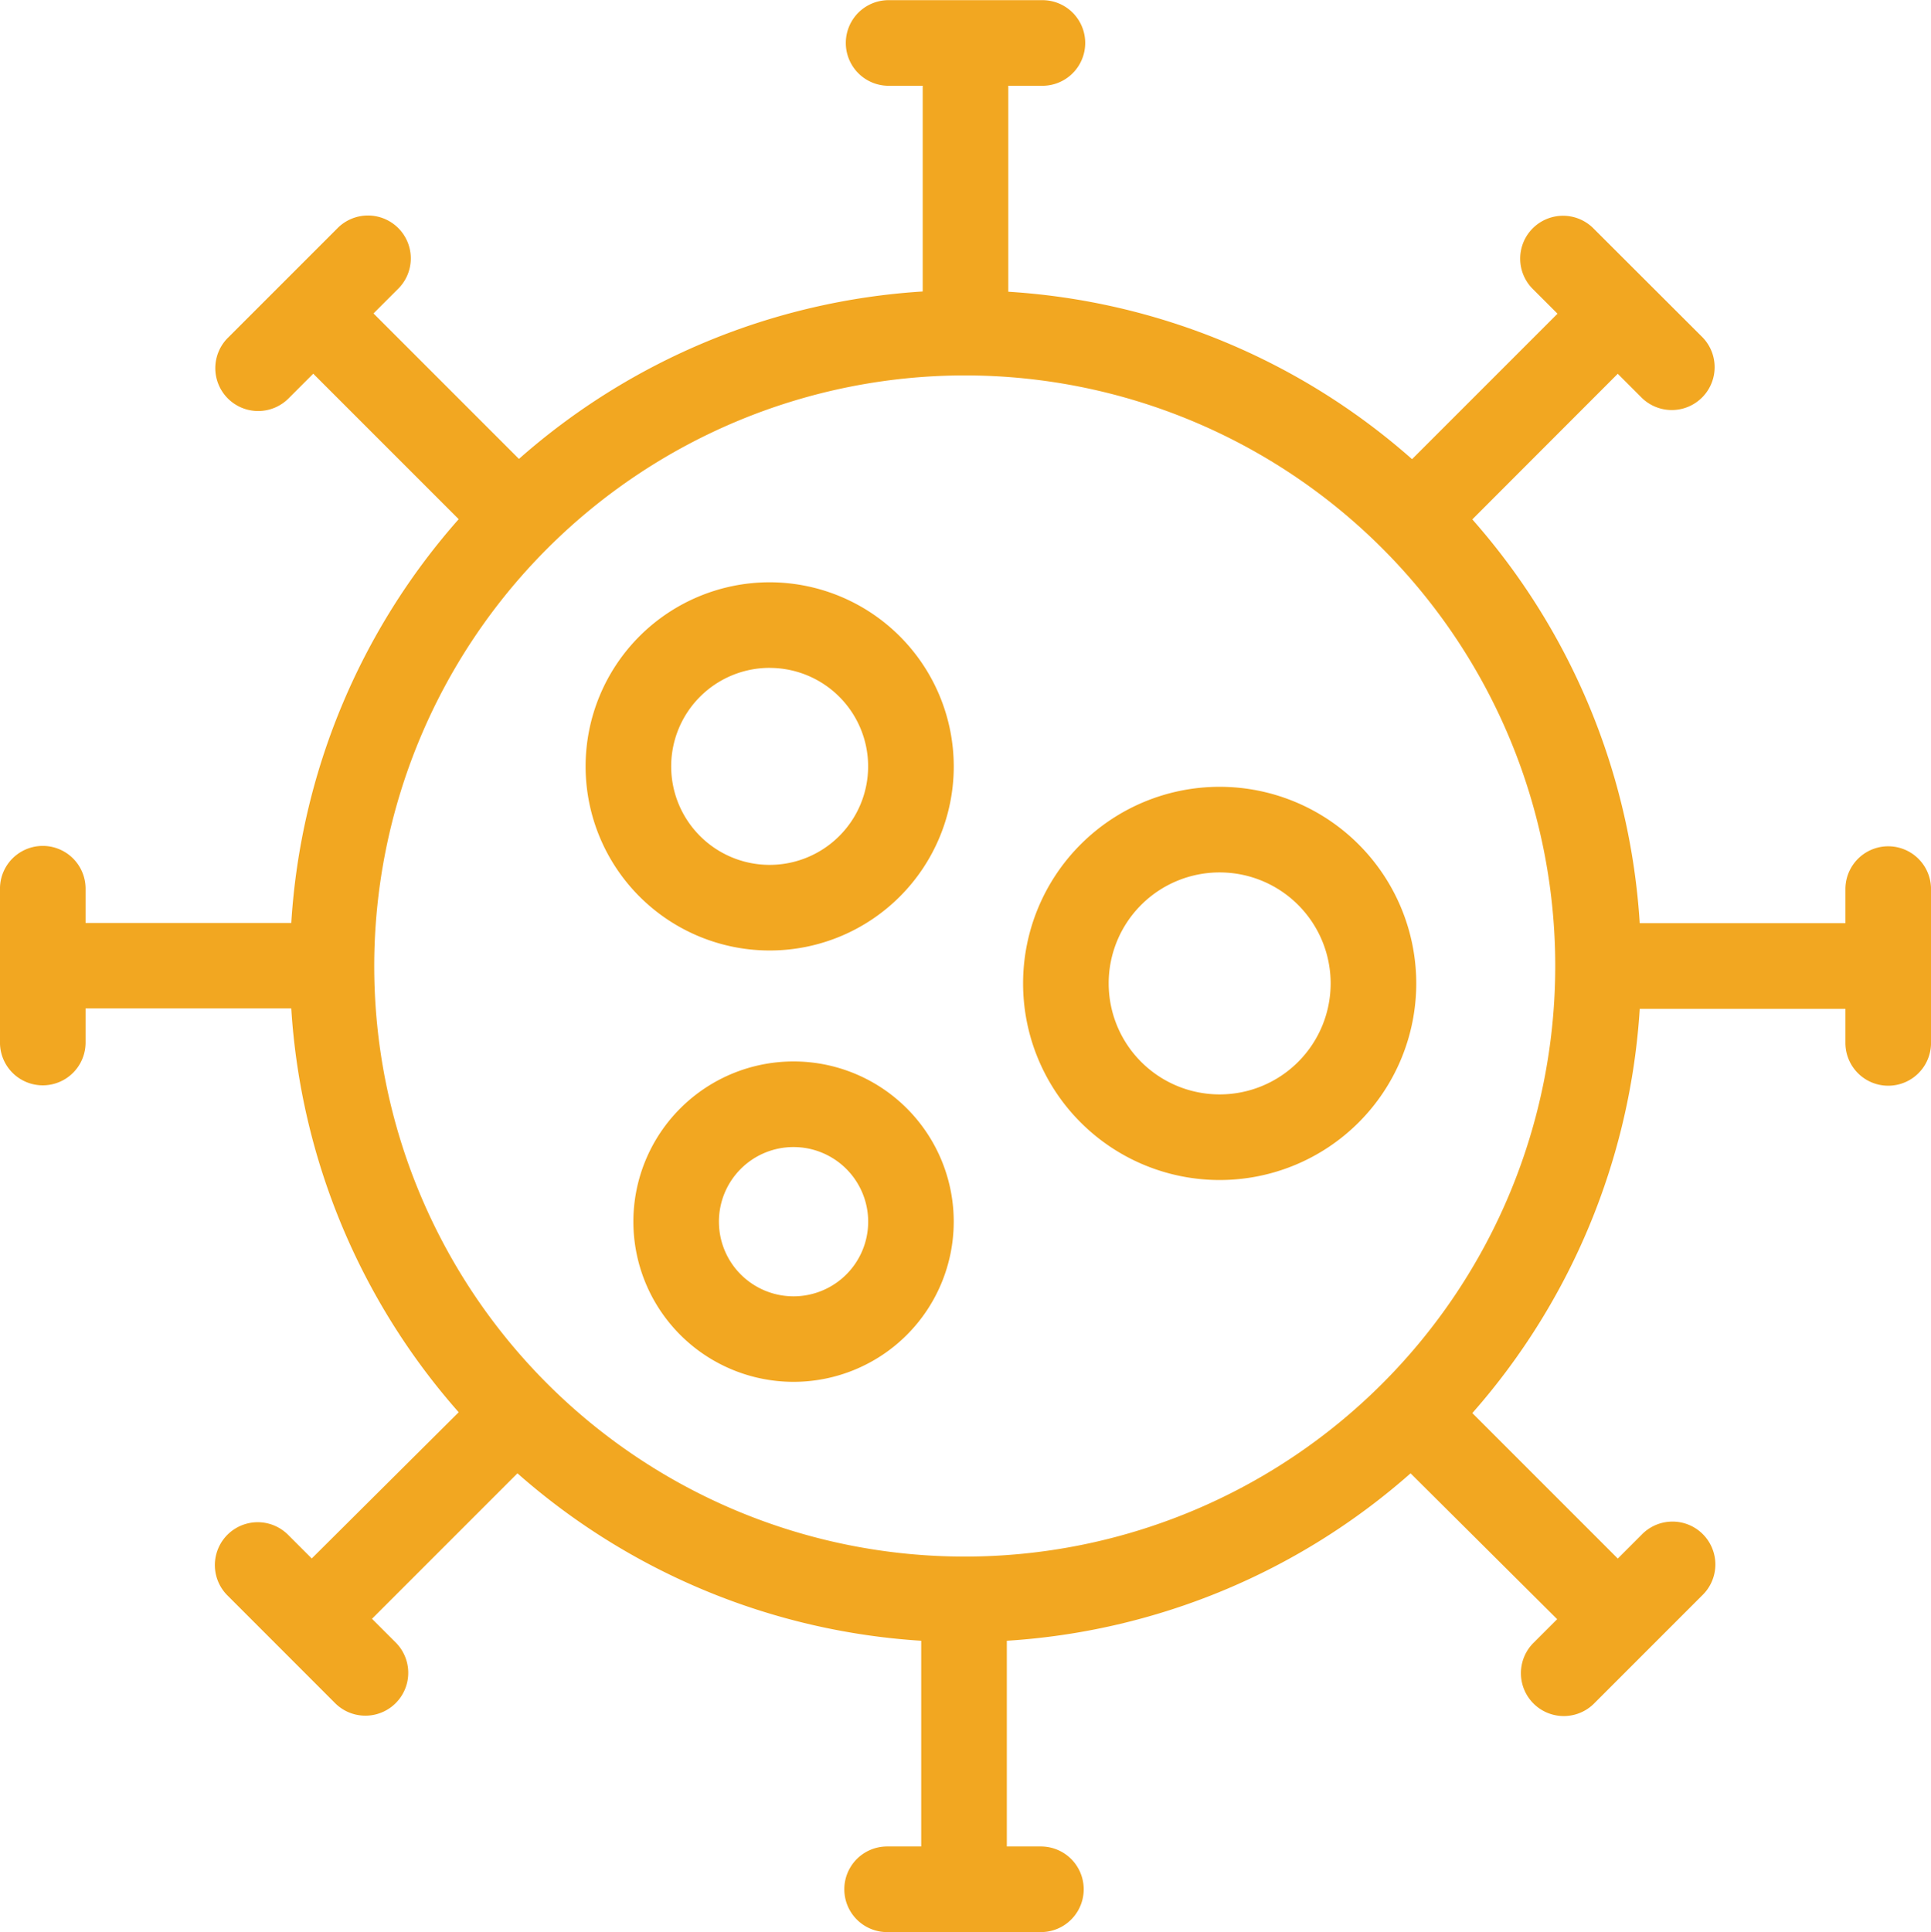 <svg xmlns="http://www.w3.org/2000/svg" width="75.95" height="75.98" viewBox="0 0 75.95 75.98">
  <path id="big-icon-07" d="M158.394,63.274h8.09v1.341a1.683,1.683,0,0,0,3.367,0V58.566a1.683,1.683,0,1,0-3.367,0v1.341h-8.09a26.486,26.486,0,0,0-6.585-15.881L157.53,38.3l.953.953a1.686,1.686,0,0,0,2.384-2.384L156.591,32.6a1.686,1.686,0,1,0-2.384,2.384l.953.953-5.721,5.721a26.434,26.434,0,0,0-15.881-6.585v-8.1H134.9a1.683,1.683,0,0,0,0-3.367h-6.049a1.683,1.683,0,1,0,0,3.367h1.341v8.09a26.487,26.487,0,0,0-15.881,6.585l-5.721-5.721.953-.953a1.686,1.686,0,1,0-2.384-2.384l-4.276,4.276a1.686,1.686,0,1,0,2.384,2.384l.953-.953,5.721,5.721a26.434,26.434,0,0,0-6.585,15.881h-8.09V58.551a1.683,1.683,0,1,0-3.367,0V64.6a1.683,1.683,0,0,0,3.367,0V63.259h8.09a26.487,26.487,0,0,0,6.585,15.881l-5.78,5.751-.953-.953a1.686,1.686,0,0,0-2.384,2.384L107.1,90.6a1.686,1.686,0,0,0,2.384-2.384l-.953-.953,5.721-5.721a26.524,26.524,0,0,0,15.881,6.585v8.09h-1.341a1.683,1.683,0,0,0,0,3.367h6.049a1.683,1.683,0,1,0,0-3.367H133.5v-8.09a26.487,26.487,0,0,0,15.881-6.585l5.766,5.736-.953.953a1.686,1.686,0,0,0,2.384,2.384l4.276-4.276a1.686,1.686,0,1,0-2.384-2.384l-.939.939-5.721-5.721a26.566,26.566,0,0,0,6.585-15.9Zm-26.548-24.91A23.226,23.226,0,1,1,108.619,61.59,23.245,23.245,0,0,1,131.845,38.364Zm-6.734,26.98a6.3,6.3,0,1,0,6.3,6.3A6.3,6.3,0,0,0,125.111,65.344Zm0,3.367a2.935,2.935,0,1,1-2.935,2.935A2.931,2.931,0,0,1,125.111,68.711Zm16.76-14.168a7.732,7.732,0,1,0,7.732,7.732A7.735,7.735,0,0,0,141.872,54.543Zm0,3.367a4.365,4.365,0,1,1-4.365,4.365,4.362,4.362,0,0,1,4.365-4.365ZM124.173,46.5a7.24,7.24,0,1,0,7.24,7.24A7.248,7.248,0,0,0,124.173,46.5Zm0,3.367a3.873,3.873,0,1,1-3.874,3.874A3.875,3.875,0,0,1,124.173,49.865Z" transform="translate(-93.9 -23.6)" fill="#f2a721" fill-rule="evenodd"/>
</svg>
